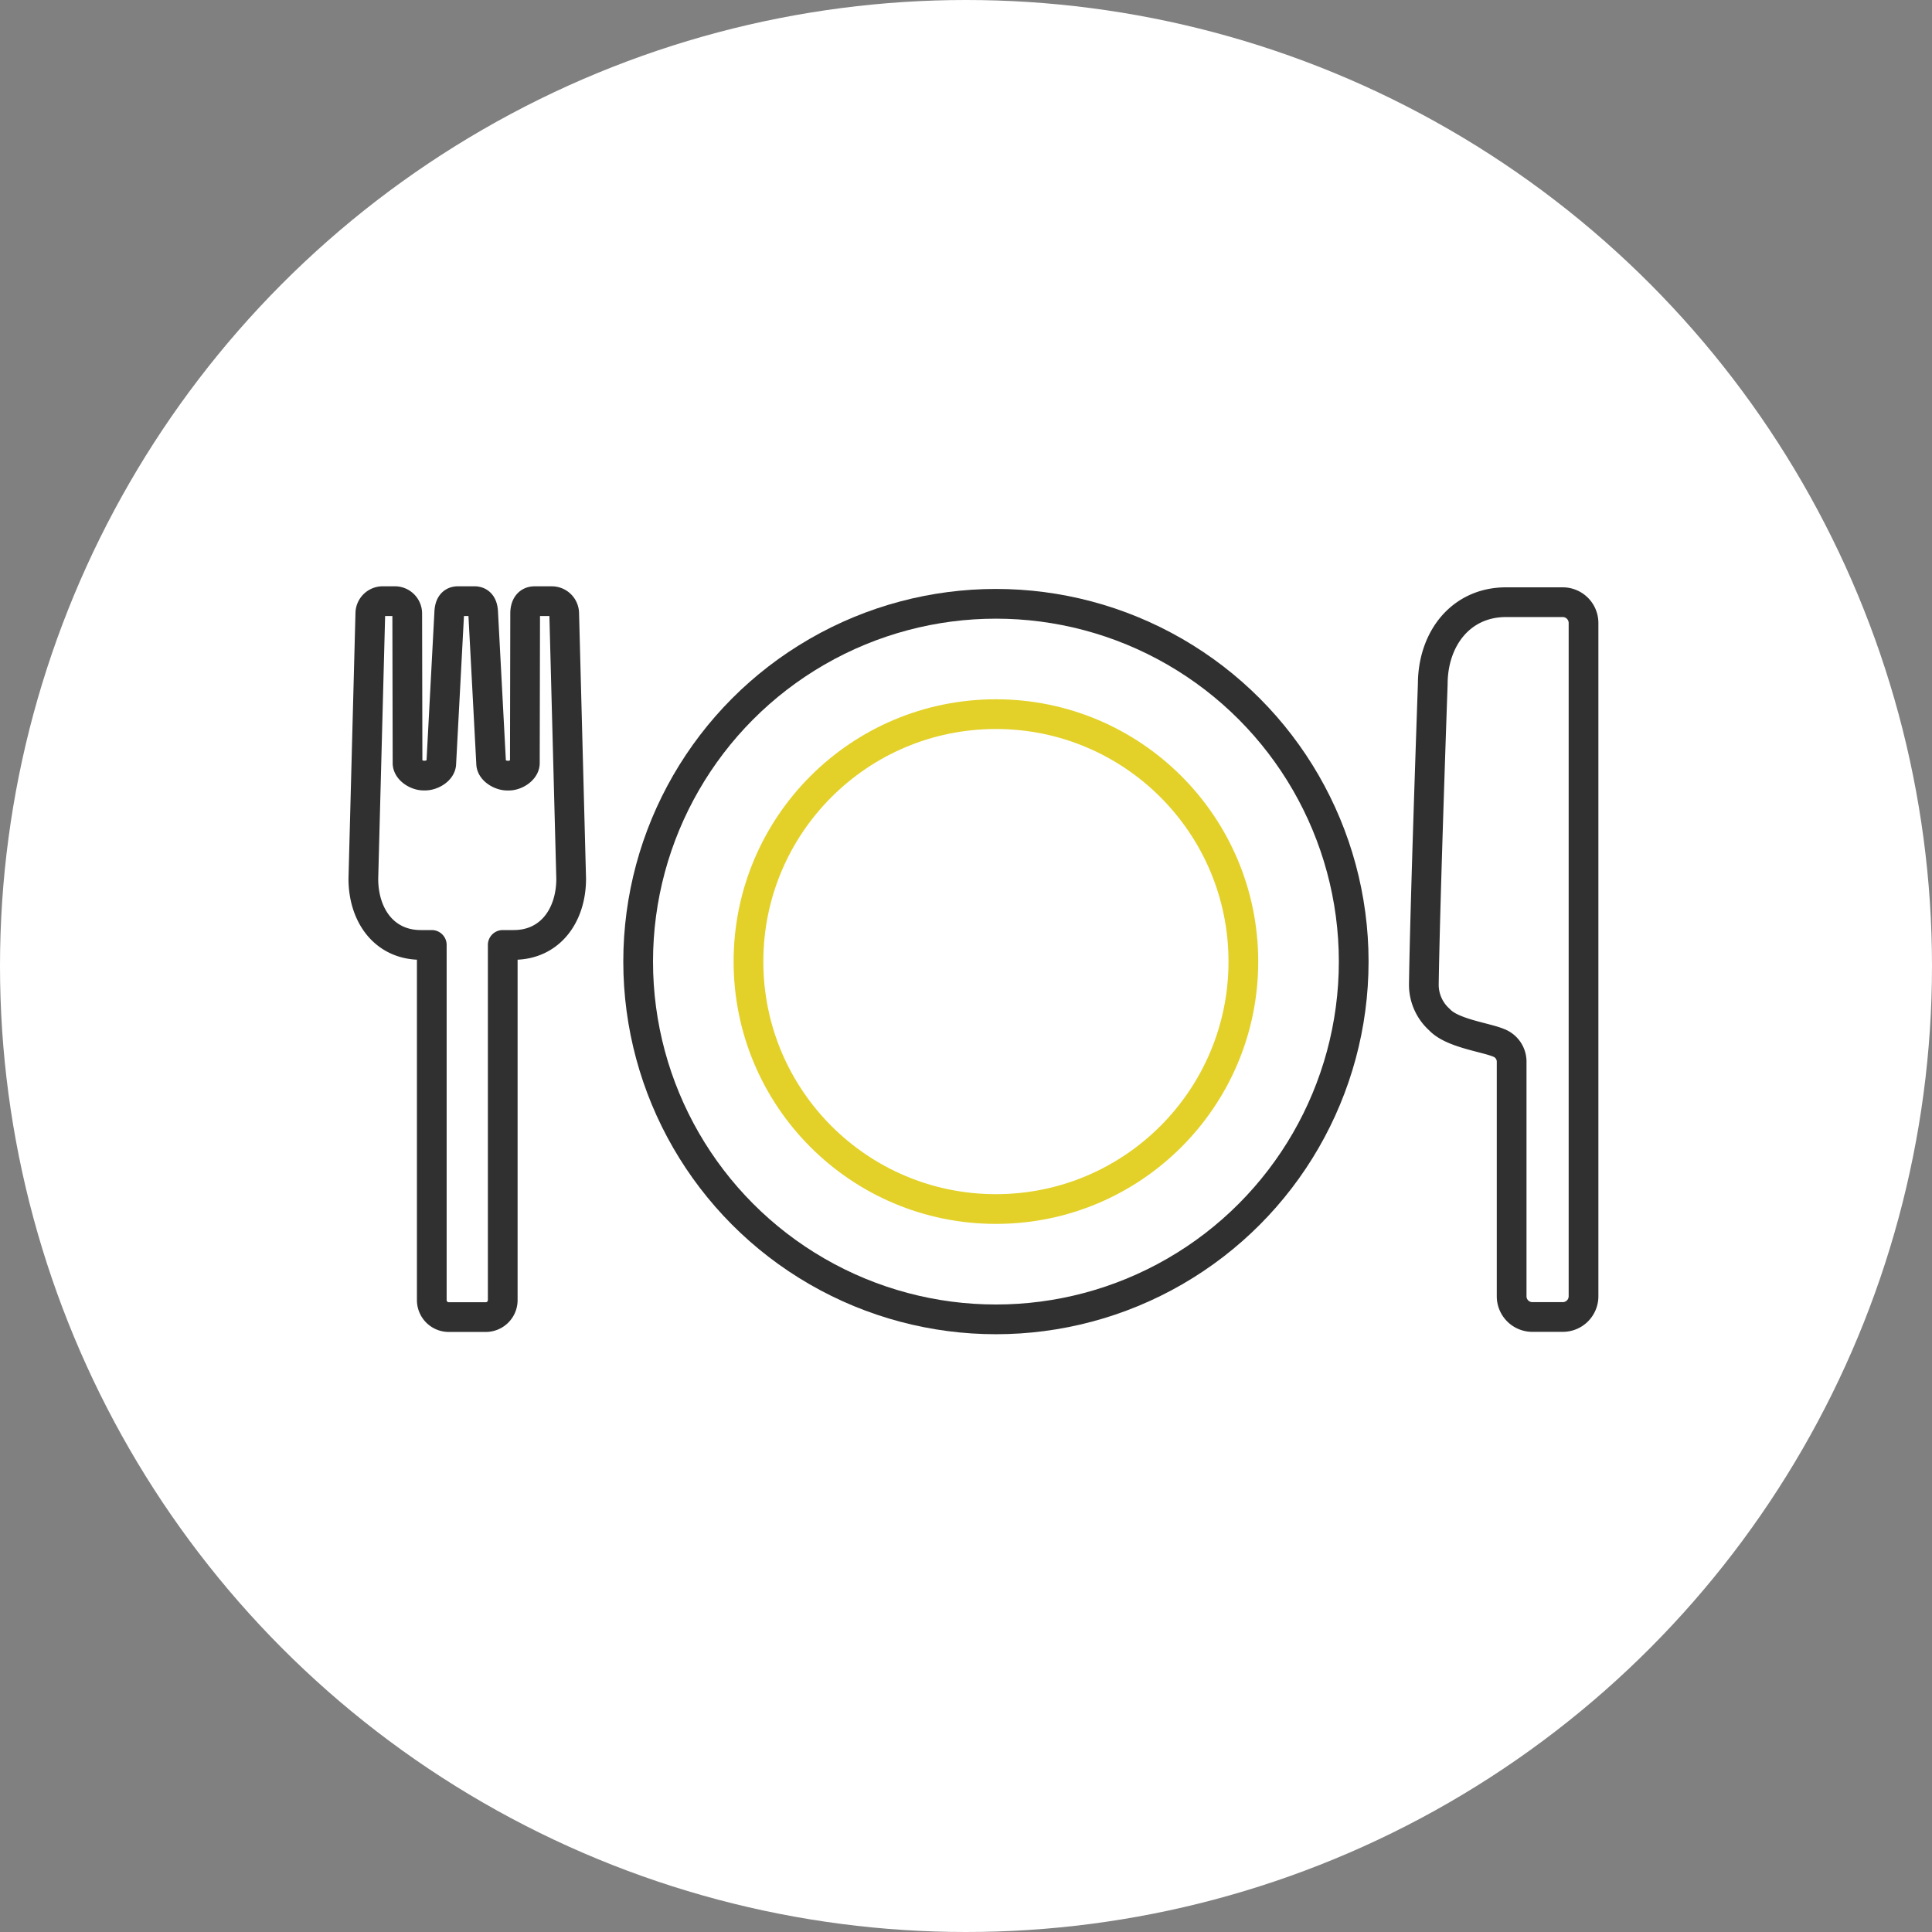 <svg xmlns="http://www.w3.org/2000/svg" xmlns:xlink="http://www.w3.org/1999/xlink" width="130" height="130" viewBox="0 0 130 130">
  <rect x="0" y="0" width="130" height="130" fill="#808080" stroke="none"/>
  <defs>
    <clipPath id="clip-path">
      <rect id="Rectangle_688" data-name="Rectangle 688" width="85" height="51.226" fill="none" stroke="#303030" stroke-width="2"/>
    </clipPath>
  </defs>
  <g id="Group_995" data-name="Group 995" transform="translate(-655 -8908)">
    <circle id="Ellipse_44" data-name="Ellipse 44" cx="65" cy="65" r="65" transform="translate(655 8908)" fill="#fff"/>
    <g id="Group_921" data-name="Group 921" transform="translate(678 8947)">
      <g id="Group_920" data-name="Group 920" clip-path="url(#clip-path)">
        <path id="Path_2135" data-name="Path 2135" d="M306,6.2h-3.819c-3.05,0-4.932,2.472-4.932,5.522,0,0-.526,14.86-.6,20.234a3.154,3.154,0,0,0,1.048,2.331c.852.924,3.092,1.185,3.989,1.564a1.357,1.357,0,0,1,.871,1.225V52.905a1.392,1.392,0,0,0,1.392,1.392H306a1.394,1.394,0,0,0,1.394-1.394V7.6A1.4,1.4,0,0,0,306,6.2Z" transform="translate(-223.842 -4.68)" fill="none" stroke="#303030" stroke-linecap="round" stroke-linejoin="round" stroke-width="2"/>
        <path id="Path_2136" data-name="Path 2136" d="M16.793,6.743l-.02,10.043c.013.471-.607.86-1.078.86h-.112c-.448,0-1.058-.354-1.077-.8L13.97,6.722c-.012-.453-.141-.815-.595-.815h-1.1c-.452,0-.579.36-.591.811l-.536,10.124c-.018.449-.629.8-1.077.8H9.954c-.47,0-1.089-.388-1.075-.857L8.859,6.741a.834.834,0,0,0-.834-.834H7.209a.833.833,0,0,0-.833.8l-.47,17.876c0,2.461,1.405,4.456,3.866,4.456h.739v23.9a1.142,1.142,0,0,0,1.141,1.142h2.491a1.142,1.142,0,0,0,1.142-1.142v-23.9h.737c2.462,0,3.868-2,3.868-4.457l-.47-17.873a.836.836,0,0,0-.835-.8H17.432C16.97,5.907,16.793,6.281,16.793,6.743Z" transform="translate(-4.457 -4.457)" fill="none" stroke="#303030" stroke-linecap="round" stroke-linejoin="round" stroke-width="2"/>
        <circle id="Ellipse_63" data-name="Ellipse 63" cx="24.074" cy="24.074" r="24.074" transform="translate(19.94 1.629)" fill="none" stroke="#303030" stroke-linecap="round" stroke-linejoin="round" stroke-width="2"/>
        <circle id="Ellipse_64" data-name="Ellipse 64" cx="16.65" cy="16.65" r="16.65" transform="translate(27.363 9.053)" fill="none" stroke="#e3d129" stroke-linecap="round" stroke-linejoin="round" stroke-width="2"/>
      </g>
    </g>
  </g>
</svg>
